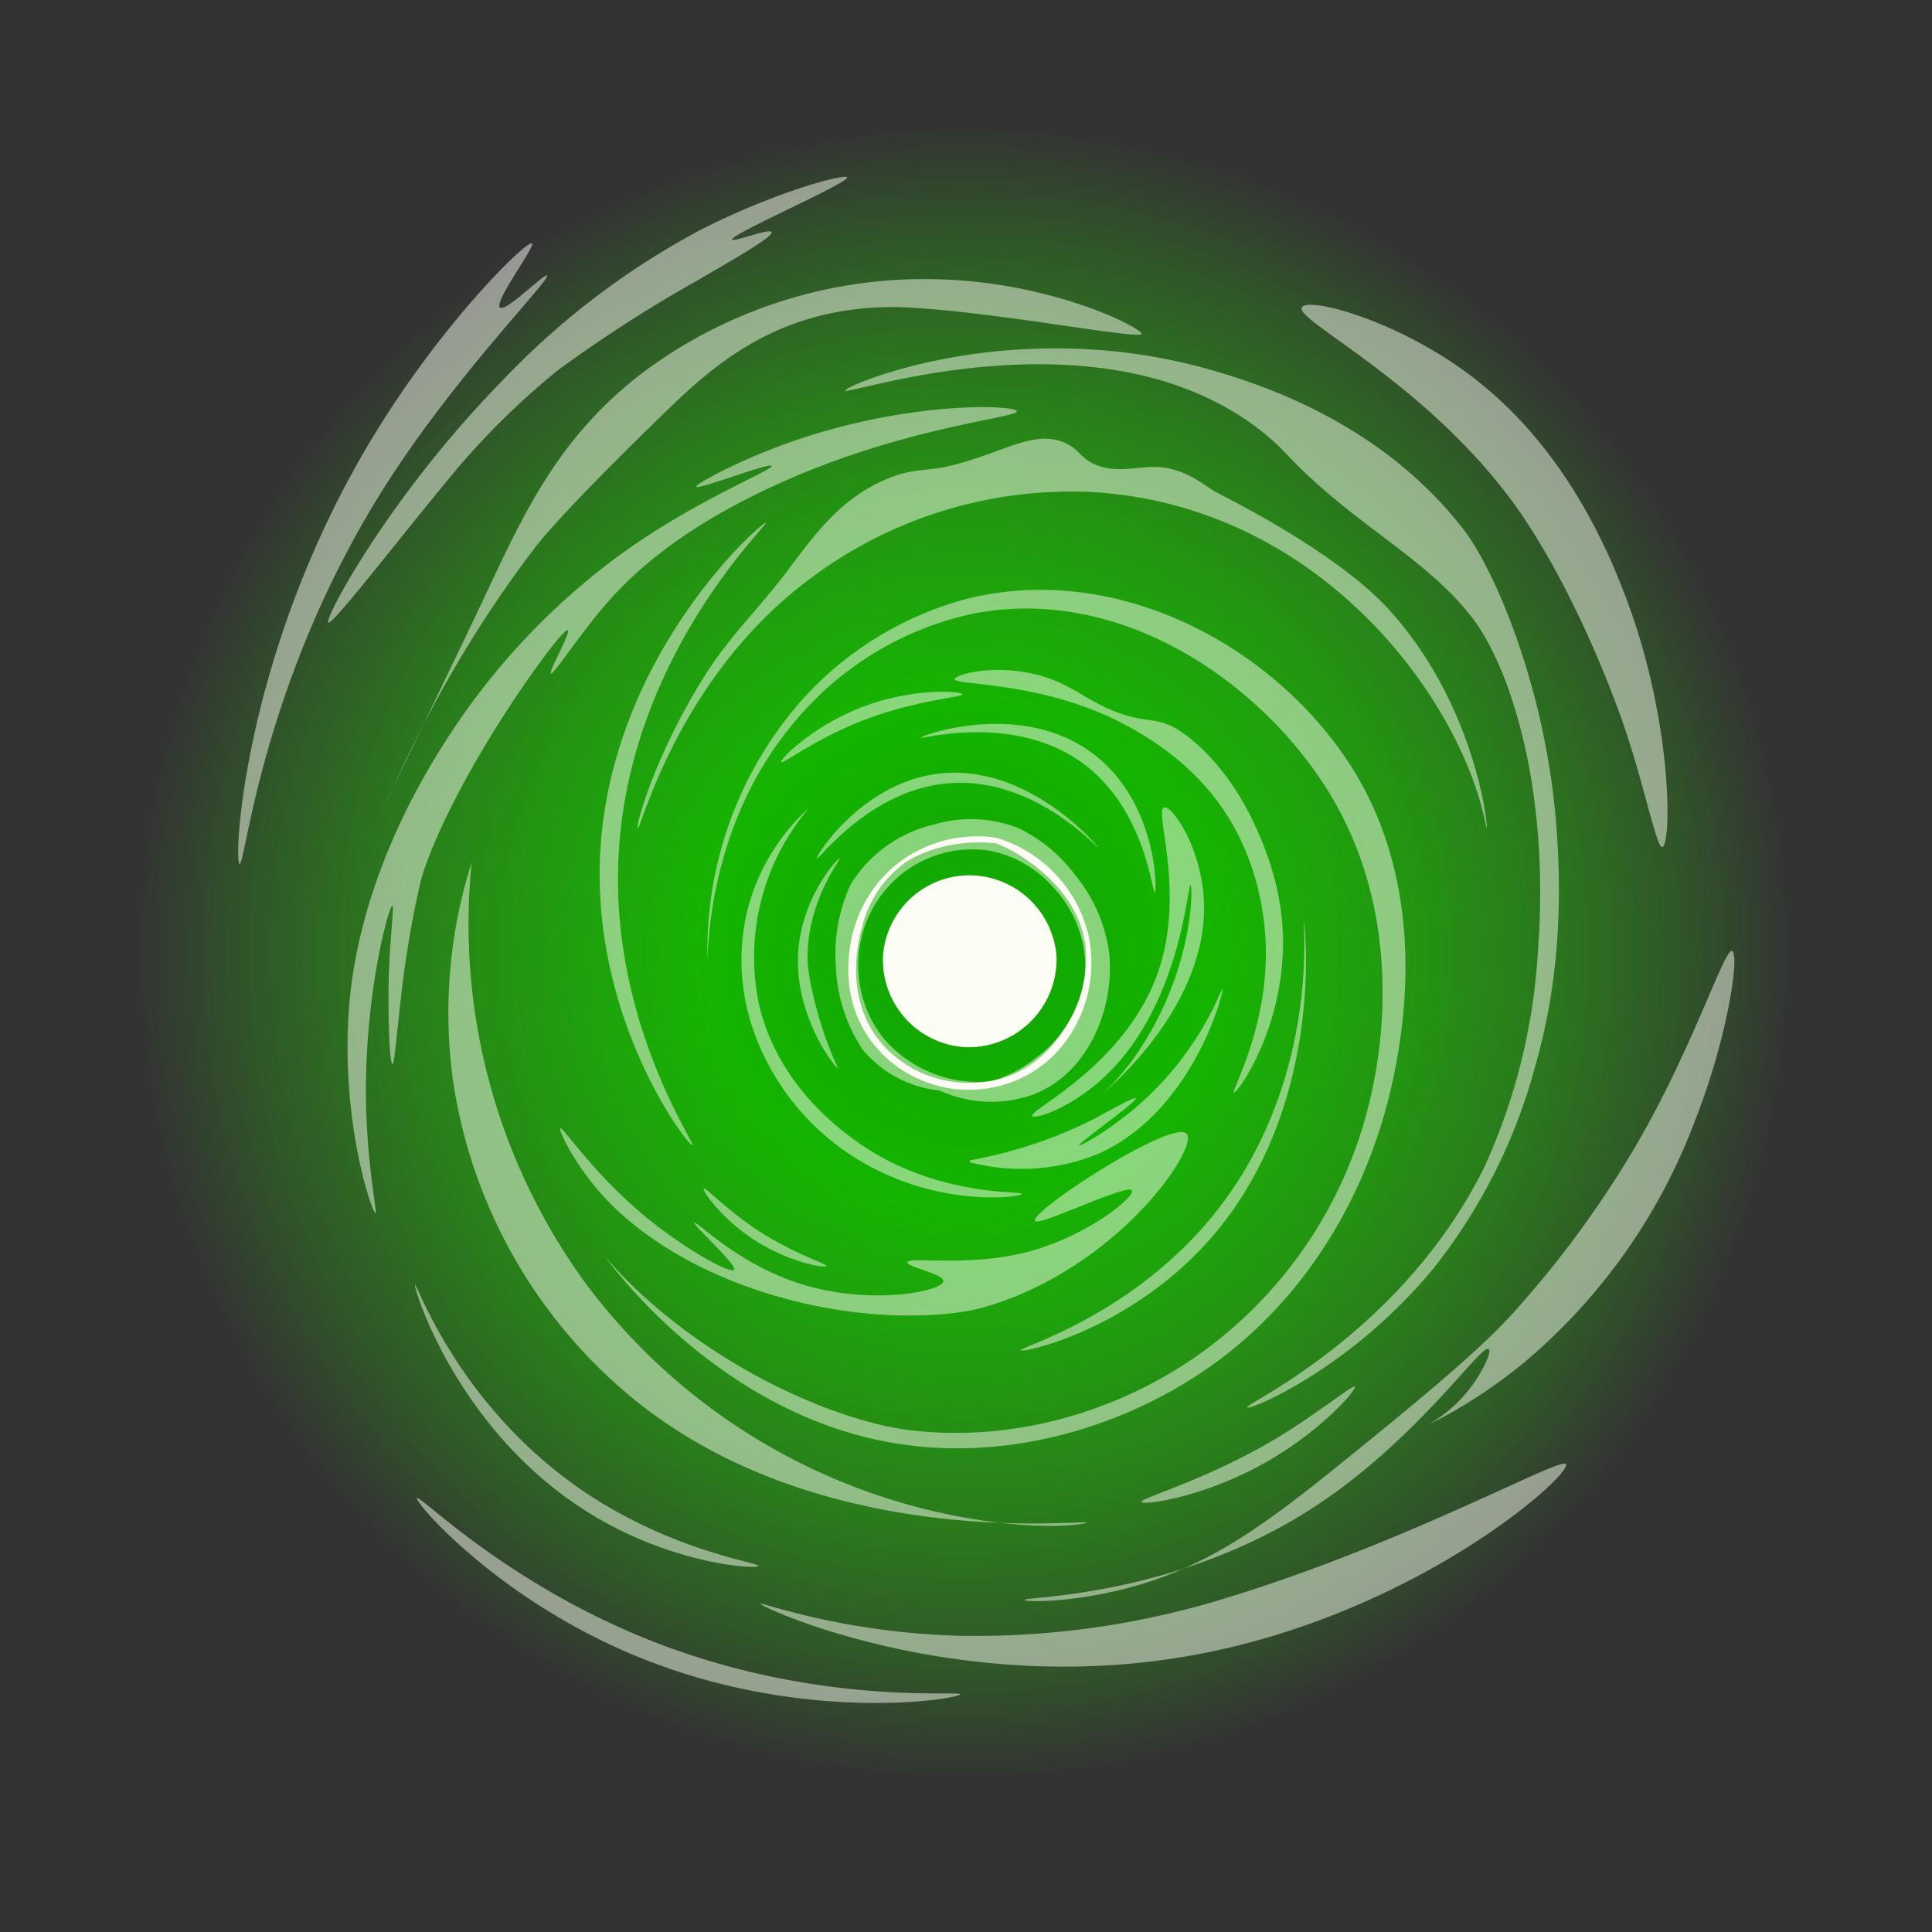 <svg xmlns="http://www.w3.org/2000/svg" width="1024" height="1024"><rect width="100%" height="100%" fill="#333333" stroke="none"/><defs><radialGradient id="b" cx="0" cy="0" r="1" gradientTransform="rotate(-90 508 -3)scale(437)" href="#a"><stop stop-color="#10a401" stop-opacity="1"/><stop offset=".3" stop-color="#15b401" stop-opacity="1"/><stop offset="1" stop-color="#27eb00" stop-opacity="0"/></radialGradient><linearGradient id="a" gradientUnits="userSpaceOnUse"/></defs><path fill="url(#b)" fill-rule="evenodd" d="M511 68a437 437 0 1 1-.1 874.1A437 437 0 0 1 511 68"/><path fill="#fcfdf5" d="M511 464a46.5 46.5 0 0 1 49 43 46.7 46.7 0 0 1-49 48 46.4 46.4 0 0 1-43-48 46 46 0 0 1 43-43m-31-7a60 60 0 0 0-23 34c-3.2 11.1-9.3 42.2 13 65a62 62 0 0 0 68 13 60 60 0 0 0 25-22 67 67 0 0 0 12-48c-3-17-14.3-32.1-32-44q-7-4.8-15-8v-3a71 71 0 0 1 49 52c6.3 29.1-7.4 62.8-37 76a65 65 0 0 1-72-13c-23.2-23.1-19.6-53.2-15-68a68 68 0 0 1 25-35 69 69 0 0 1 50-12v3a81 81 0 0 0-29 2 67 67 0 0 0-19 8"/><path fill="#fcfdf5" d="M540 439a82 82 0 0 1 30 25 82 82 0 0 1 18 42c2.5 26.8-9.8 62-40 74a66 66 0 0 1-50-2q8 .6 16-1 6.2-1.3 12-4a75 75 0 0 0 24-13 65 65 0 0 0 25-42 62 62 0 0 0-17-48 60 60 0 0 0-33-19 60 60 0 0 0-56 21 62 62 0 0 0-14 43 62 62 0 0 0 13 35 66 66 0 0 0 58 23q-5.8 2.7-12 4a57 57 0 0 1-16 1 61 61 0 0 1-41-22 86 86 0 0 1-14-44 88 88 0 0 1 8-43.5 71 71 0 0 1 44-31.5 69 69 0 0 1 45 2m-95 16c.8.5-16.8 21.8-17 52-.1 9.3 4.1 28.4 11 47 3 8 5.3 11.8 5 12-.9.5-22.6-26.6-21-60 1.4-30.2 21.2-51.5 22-51m102.1 136.5c-1.9-3.1 46.1-25.2 64.9-71.5 17.8-43.9-.6-90.3 5-92 4.1-1.3 19.3 20.4 21 48 3.7 57.7-54 104-54 104s11.8-9.6 24-30c24.7-41.1 24.3-80.8 23-81-1.8-.3-5.7 75.3-57 111-13.9 9.7-26 13-26.9 11.5M612 473c-1.4.3-4.9-44.6-38.7-68.9-36.7-26.2-85.2-12.1-85.3-13.1-.1-1.1 53.7-20.6 92 9 33.5 25.9 33.4 72.7 32 73m-30.1-23.8c-.3.4-32.8-36.5-76.9-34.2-43 2.2-71 40.9-72 40s23.8-40.4 65-45c47.3-5.3 84.2 38.8 83.9 39.2M429 428a122 122 0 0 0-27 103c7.4 34.4 31.4 61 58 78 39.6 25.3 81.7 22.2 81.7 23.8-.1 1.5-34.4 6.3-70.7-9.8a131 131 0 0 1-71-75 113 113 0 0 1-4-65 110 110 0 0 1 33-55m85 187q33.5-6 64-21c3.7-1.8 23.4-13 24-12 1.1 1.7-30.7 24-30 25 .5.7 15.2-7.4 30-20 34.2-29.1 45.3-63.3 46-63 1 .5-15.4 65.9-67 88a108 108 0 0 1-67 4M414 404c.8 1.1 18.1-12.3 43-22 28.2-11 53.2-12.4 53-14s-24.6-3.6-51 6c-27.7 10.1-46 28.7-45 30m92-44c0 3.5 47.4.6 92 25 25.5 14 40.8 29.7 51 45 10.7 16.2 18.3 36 21 59 5.9 49.7-17.7 89.2-16 90s24.8-31.4 26-76c.5-18.5-3.1-43-18-72-14.2-27.7-33.7-43.4-43-47-6.8-2.6-12-2.2-19-4-22.9-5.8-30-18-53-23-22-4.8-41 .7-41 3M375 508c.5.1-1.3-68.4 45-124a169 169 0 0 1 97-59c79.8-14.7 153.5 39 188 96 30.4 50.1 32.7 109.4 22 158a230 230 0 0 1-96 142c-41 27.4-94 43.6-149 37-25.2-3-72.6-18.5-119-53-29.2-21.8-43-40-43-40s56 81 149 99c61 11.8 122.3-6.4 167-36 54.9-36.4 87.7-93.4 101-150 14-59.4 10.9-122.2-21-172-39.9-62.4-121.8-108-202-89a179 179 0 0 0-98 65 200 200 0 0 0-41 126m173.6 139.1c-2.5-5.3 73.4-54.5 80.4-46.1 6.4 7.7-37.3 72-108 92-19.5 5.5-65.3 8.2-116-8-43.6-13.9-72-35.7-87-53-14.5-16.7-22.1-33.3-21-34 1.4-.9 19.4 26.8 49 50 20.5 16.1 41.4 27.2 43 25 1.9-2.5-22-23.9-21-25s24.1 22.9 58 33c37 11 73.7 3.3 74-2 .2-3.9-19.5-7.4-19-10 .6-3.3 36 3.4 69-7 29.6-9.3 51.6-28 50-31-2.1-4.1-49.8 19.4-51.4 16.1M438 671c-.4 1.3-20.8-1.9-40-15-16.2-11-25.9-25.1-25-26s13 12.1 30 23c18.3 11.7 35.4 16.9 35 18m-71-64c1.8-.9-44.6-67.1-39-156 6.5-104.3 79.4-172.9 78-174s-83.8 70.5-88 178c-3.4 87.8 47.2 152.9 49 152m-29-168c1.8.7 21.1-79.8 91-132a230 230 0 0 1 153-46c101.8 7.5 168.9 81.9 195 143 8.8 20.6 10.7 35.1 11 35 .7-.2-5.4-64-51-115-29.2-32.6-92-62.6-94-64-7.3-4.9-14-10-25-12-12.1-2.2-24.7 3.9-38-2-7.2-3.2-7.9-7.7-15-11-16.8-7.9-32.7 5-61.9 12-10.5 2.5-17.9 1.5-28.1 5-27.7 9.6-42.1 29.9-58 51-15.5 20.5-30.4 34.2-44 56-26.4 42.2-36.3 79.5-35 80m-88 18a323 323 0 0 0 61 224 321 321 0 0 0 218 126c30.5 3.6 47 .6 47 0 0-1.8-141.9 16.2-242-67a269 269 0 0 1-94-168 264 264 0 0 1 10-115m355 339c-.6-1.9 31.8-10.8 67-31 24.5-14.1 44.9-31.3 46-30 1.3 1.5-17.9 23.5-47 40-32.9 18.7-65.4 23.1-66 21m-64-80.3c-.8-1.7 65.3-20 109-80.7 49.3-68.5 40.5-147 41-147s12.2 97.7-49 168c-42.6 49-100.3 61.3-101 59.7M661 746c-1.3-2.1 82.3-39.2 126-128a319 319 0 0 0 28-112c7.1-89.3-15.6-154.2-35-179-23.8-30.4-58.4-46.9-92-80-4.9-4.9-9.3-9.9-14-14-83.9-73.1-225.3-22.9-226-26-.5-2.4 86.6-40.1 190-12 68.4 18.6 111.2 51.3 138 86 15.4 20 43.4 82.6 49 158 3.8 50.9-1.4 91.2-11 125a296 296 0 0 1-54 108c-44.3 53.8-97.9 75.7-99 74M539 218c-.4-3.7-66.2-6.2-135 22-18.8 7.7-35.5 16.8-35 18 .8 1.8 39.1-13.1 40-11s-43.1 19.3-83 49a366 366 0 0 0-82 85c-41.5 60.1-56.1 114.6-59 153-4.6 60.9 12.4 109.3 14 109 1.2-.2-5.8-30.8-5-72 1-50.6 12.3-91.3 14-91 1 .2-1.6 20-2 40-.4 21.3.6 44 2 44 1.5 0 3.4-32.9 8-61a485 485 0 0 1 7-36c6.7-24.8 31.5-72.6 64-117 2.4-3.3 12.6-16.9 14-16 1.7 1.1-10.4 22.1-9 23s17.3-23.9 32-40c20.4-22.5 50.2-43.9 94-63 63.6-27.8 121.4-32.7 121-36M205 425c-.5-.2 37.8-78.7 52-109 21.5-45.9 39.6-84.5 83-118a249 249 0 0 1 156-50c62.2 1.3 109.9 26.2 109 29-1 3.1-74.9-11.3-123-14a162 162 0 0 0-46 4c-38.8 9.5-63.2 31.8-84 52-26.1 25.3-56.9 56.2-69 72-52.3 68.5-77.5 134.2-78 134m-78 33c-3.4-.7 1.8-113.2 71-227 37.2-61.1 81.5-104 84-102 1.9 1.5-20.4 31.1-17 34 3.1 2.6 23.6-18.3 25-17 2.1 2-50.7 55.1-88 115-63.6 102.1-71.9 197.6-75 197m47-128c-2.5-1.7 32.4-67.1 92-128a411 411 0 0 1 105-80c39.5-20.2 77.1-30.2 78-28 1.1 2.9-62.2 30.3-61 33 .6 1.5 20-6.2 21-4 1.1 2.4-21.1 15-40 26a731 731 0 0 0-73 47 402 402 0 0 0-60 60c-28.3 34.4-59.9 75.4-62 74m516-167c-3.5 6.9 63.8 38.6 111 102 18.6 25.1 39.9 65.5 57 112 12.4 33.5 19.8 72.5 23 72 4.9-.7 5.8-63.9-18-129-25-68.4-60.7-106.6-95-129-36.2-23.6-75.3-33.4-78-28m228 341c-4.3-1.3-22.4 56.7-55 110a540 540 0 0 1-62 83c-19.2 21-54.3 49.5-87 76-45.3 36.8-77.1 60.5-126 71-25.5 5.5-44.9 5-45 4-.2-1.8 69.9-1.1 140-41 63.4-36.1 101.8-95.2 106-92 1.8 1.3-3 11.9-10 21-10 13-22 19-22 19s23.1-10.1 51-33a309 309 0 0 0 90-127c18.2-46.1 24.1-89.8 20-91m-88 272c-2.4-4.2-82 40.6-177 70a449 449 0 0 1-144 21c-62.9-1.6-105.7-18-106-17-.4 1.5 98.4 47.4 219 29 123.9-18.9 211.4-97.2 208-103m-609 18c1.6-1.9 50.8 48.9 133 79 84.3 30.9 155 22.9 155 25 0 2.3-85.1 17-176-22-71.3-30.6-113.6-80.2-112-82m-1-113c-1.2.6 22.4 78.7 94 122 44 26.6 87.6 28.8 88 27 .5-2-52.5-8.5-103-47-58.3-44.4-77.9-102.5-79-102" opacity=".5"/></svg>